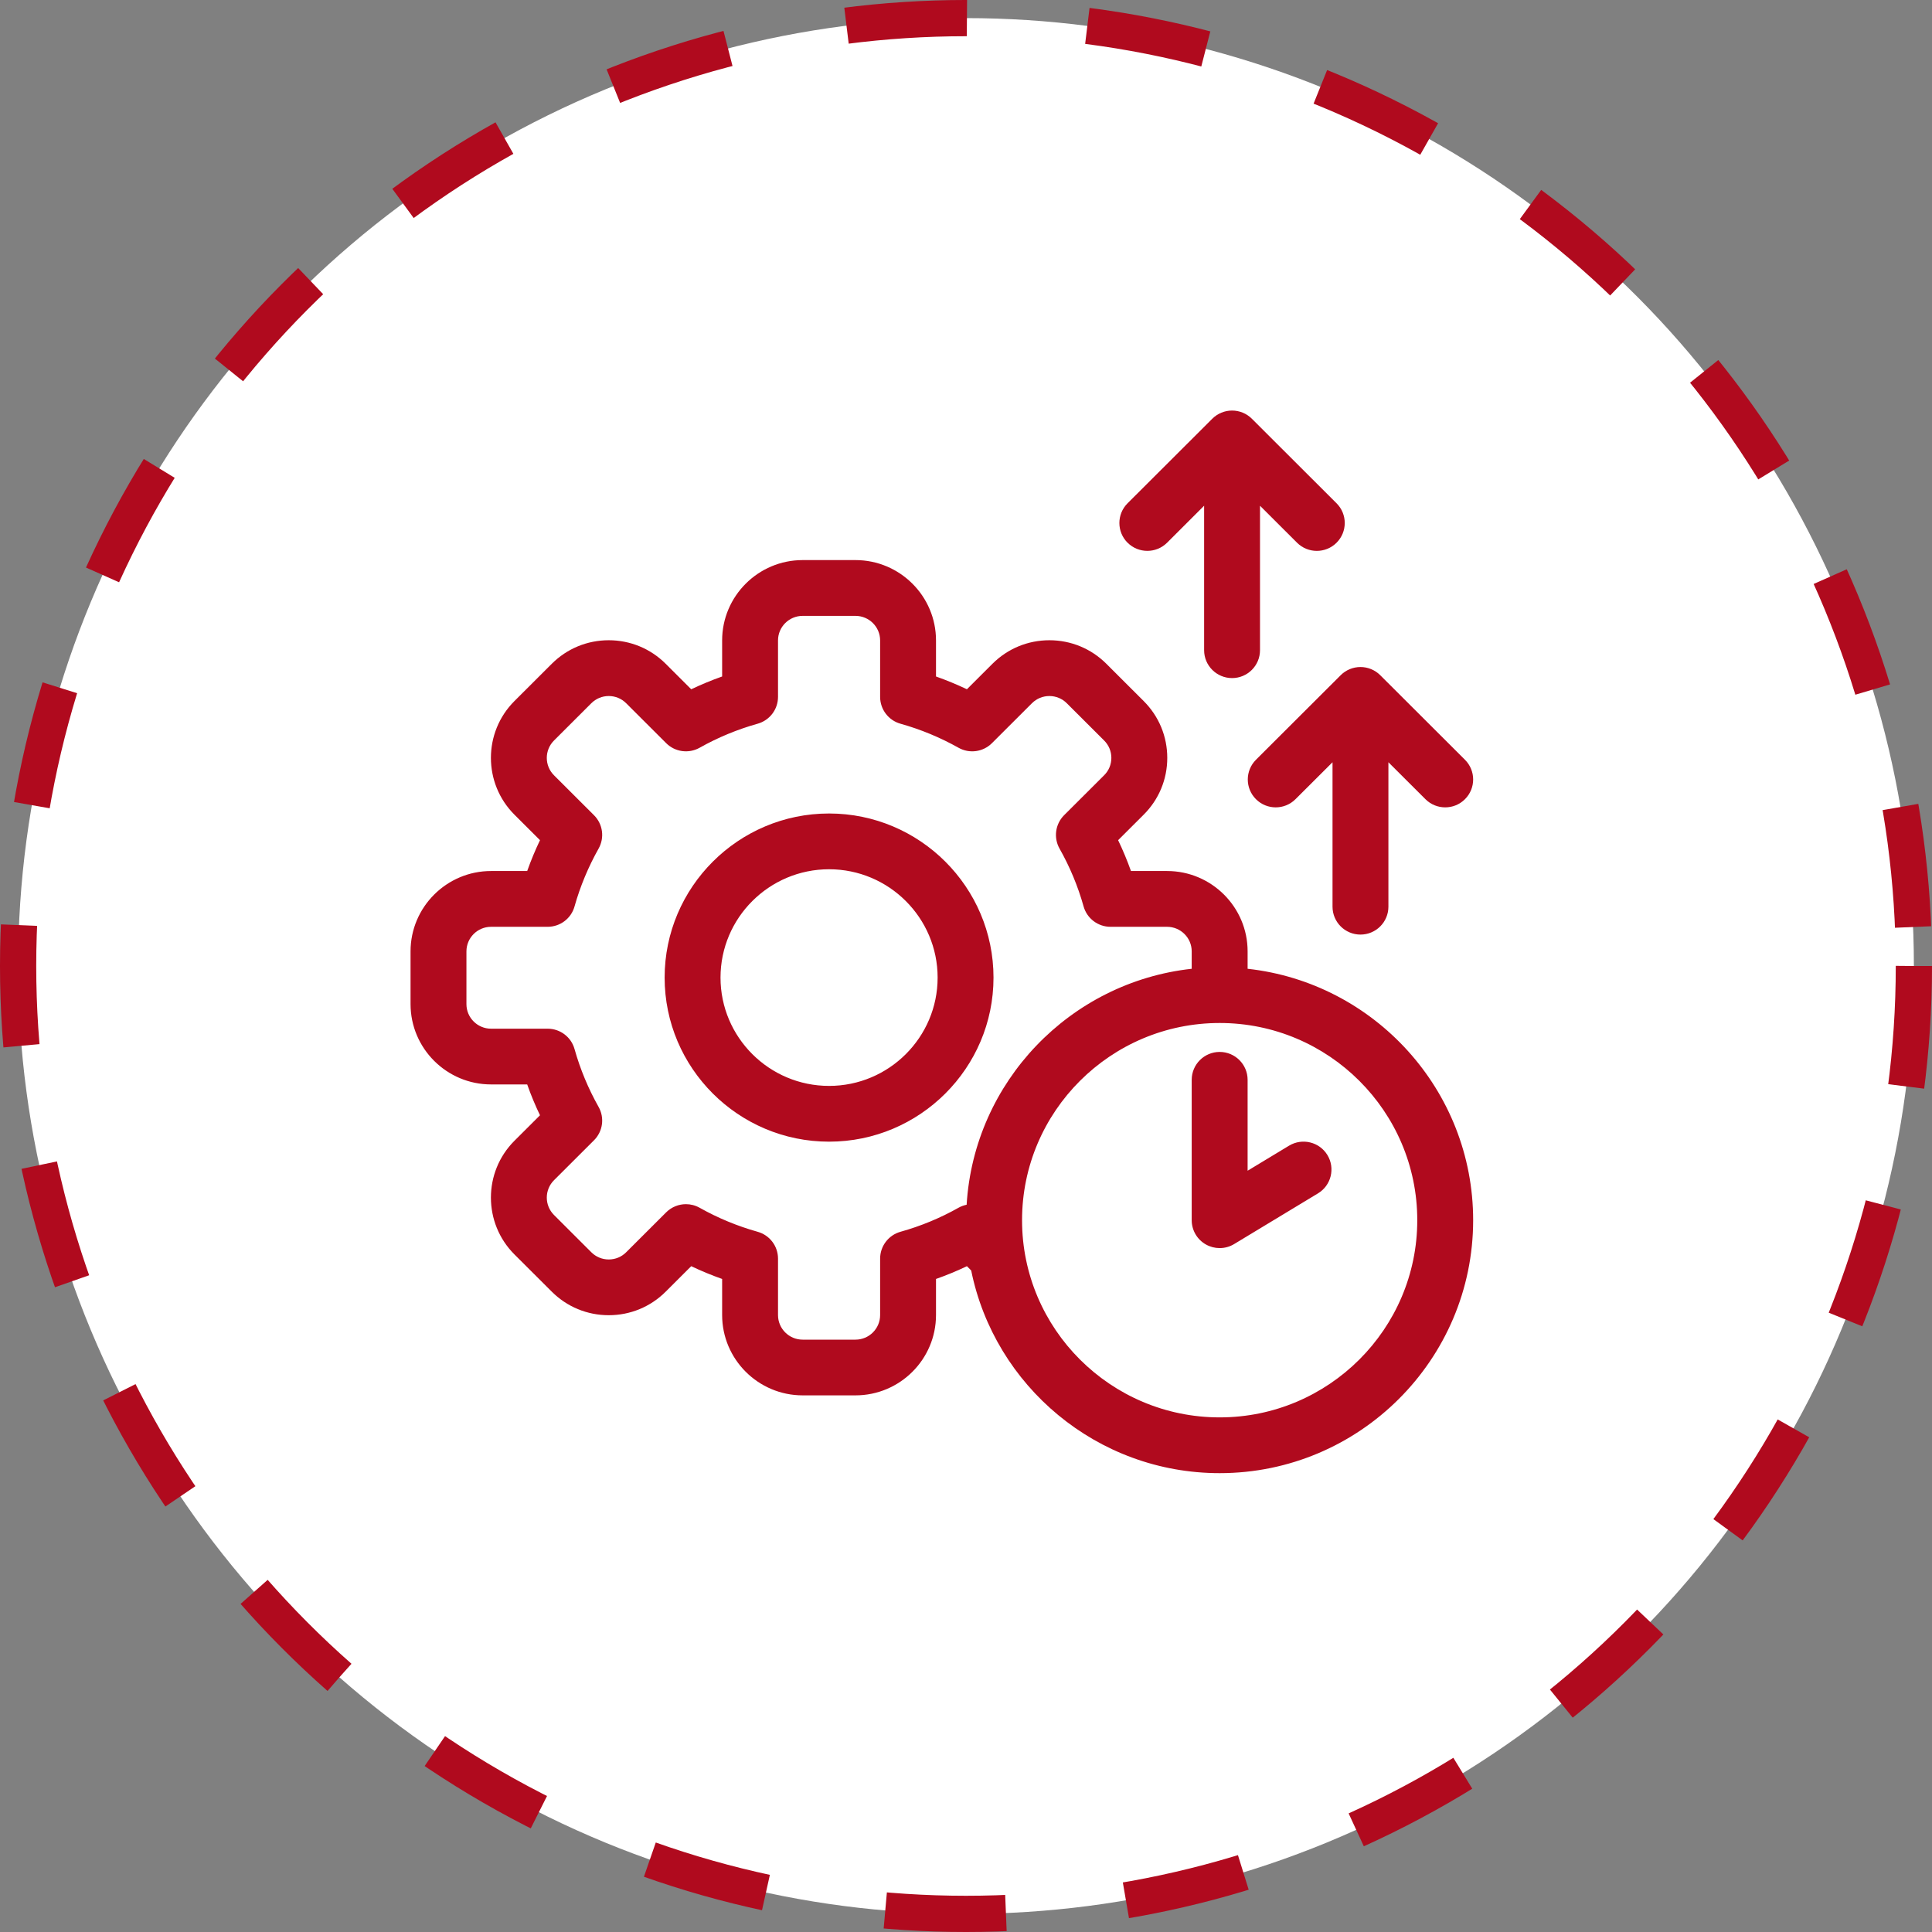 <svg width="80" height="80" viewBox="0 0 80 80" fill="none" xmlns="http://www.w3.org/2000/svg">
<rect x="0" y="0" width="80" height="80" fill="#808080" stroke="none"/>
<circle cx="40" cy="40" r="39.25" fill="white" stroke="#B00A1E" stroke-width="1.5" stroke-dasharray="5 5"/>
<path d="M46.69 22.473C46.238 22.022 46.238 21.291 46.69 20.84L50.199 17.338C50.416 17.122 50.71 17 51.017 17C51.325 17 51.619 17.122 51.836 17.338L55.344 20.84C55.796 21.291 55.796 22.022 55.344 22.473C55.119 22.698 54.822 22.811 54.526 22.811C54.23 22.811 53.934 22.698 53.708 22.473L52.174 20.942V26.924C52.174 27.561 51.656 28.078 51.017 28.078C50.379 28.078 49.86 27.561 49.86 26.924V20.941L48.327 22.472C47.875 22.923 47.143 22.923 46.69 22.472V22.473ZM52.007 31.46C51.555 31.911 51.555 32.642 52.007 33.093C52.458 33.544 53.191 33.544 53.643 33.093L55.177 31.563V37.544C55.177 38.182 55.695 38.699 56.334 38.699C56.973 38.699 57.491 38.182 57.491 37.544V31.563L59.025 33.093C59.251 33.319 59.547 33.431 59.843 33.431C60.139 33.431 60.435 33.319 60.661 33.093C61.113 32.642 61.113 31.911 60.661 31.46L57.152 27.958C56.936 27.742 56.641 27.62 56.334 27.62C56.027 27.62 55.732 27.742 55.516 27.958L52.007 31.46ZM41.139 40.48C41.139 44.226 38.085 47.274 34.33 47.274C30.576 47.274 27.521 44.226 27.521 40.48C27.521 36.733 30.576 33.685 34.33 33.685C38.085 33.685 41.139 36.733 41.139 40.48ZM38.825 40.48C38.825 38.007 36.809 35.994 34.33 35.994C31.852 35.994 29.835 38.006 29.835 40.48C29.835 42.953 31.852 44.965 34.33 44.965C36.809 44.965 38.825 42.953 38.825 40.48ZM61 50.526C61 56.301 56.291 61 50.504 61C45.43 61 41.185 57.389 40.215 52.608L40.038 52.43C39.62 52.629 39.194 52.806 38.758 52.959V54.452C38.758 56.286 37.262 57.779 35.423 57.779H33.236C31.398 57.779 29.902 56.286 29.902 54.452V52.959C29.467 52.805 29.04 52.629 28.622 52.43L27.564 53.486C26.935 54.114 26.097 54.46 25.206 54.46C24.316 54.46 23.478 54.114 22.849 53.486L21.302 51.943C20.003 50.646 20.003 48.534 21.302 47.237L22.36 46.181C22.161 45.765 21.983 45.339 21.83 44.904H20.334C18.496 44.904 17 43.411 17 41.577V39.394C17 37.56 18.496 36.067 20.334 36.067H21.83C21.984 35.633 22.161 35.206 22.36 34.79L21.302 33.734C20.003 32.437 20.003 30.326 21.302 29.029L22.849 27.485C23.478 26.857 24.316 26.511 25.206 26.511C26.097 26.511 26.935 26.857 27.564 27.485L28.622 28.541C29.04 28.343 29.466 28.165 29.902 28.012V26.519C29.902 24.685 31.398 23.192 33.236 23.192H35.423C37.262 23.192 38.758 24.685 38.758 26.519V28.012C39.193 28.166 39.62 28.343 40.038 28.541L41.096 27.485C41.725 26.857 42.563 26.511 43.453 26.511C44.344 26.511 45.181 26.857 45.811 27.485L47.357 29.029C47.987 29.657 48.334 30.493 48.334 31.382C48.334 32.27 47.987 33.106 47.357 33.734L46.299 34.79C46.498 35.206 46.676 35.632 46.831 36.067H48.327C50.165 36.067 51.661 37.56 51.661 39.394V40.115C56.906 40.691 61 45.14 61 50.526ZM39.69 50.01C39.797 49.95 39.911 49.909 40.026 49.886C40.336 44.791 44.31 40.668 49.346 40.115V39.394C49.346 38.833 48.888 38.377 48.326 38.377H45.984C45.465 38.377 45.009 38.032 44.869 37.533C44.636 36.7 44.301 35.895 43.873 35.138C43.619 34.687 43.697 34.121 44.063 33.755L45.72 32.102C45.913 31.91 46.019 31.654 46.019 31.383C46.019 31.111 45.913 30.855 45.72 30.663L44.173 29.119C43.981 28.927 43.724 28.821 43.452 28.821C43.18 28.821 42.924 28.927 42.731 29.119L41.074 30.773C40.708 31.139 40.141 31.217 39.689 30.962C38.93 30.536 38.123 30.202 37.288 29.968C36.789 29.829 36.444 29.374 36.444 28.856V26.519C36.444 25.958 35.986 25.502 35.423 25.502H33.236C32.673 25.502 32.216 25.958 32.216 26.519V28.856C32.216 29.373 31.871 29.828 31.371 29.968C30.537 30.202 29.729 30.535 28.971 30.962C28.518 31.216 27.952 31.139 27.585 30.773L25.928 29.119C25.736 28.927 25.48 28.821 25.207 28.821C24.935 28.821 24.679 28.927 24.486 29.119L22.94 30.663C22.542 31.06 22.542 31.706 22.94 32.103L24.596 33.756C24.963 34.122 25.041 34.687 24.786 35.139C24.36 35.897 24.024 36.702 23.79 37.534C23.651 38.033 23.195 38.377 22.676 38.377H20.334C19.771 38.377 19.314 38.834 19.314 39.395V41.578C19.314 42.14 19.771 42.596 20.334 42.596H22.676C23.195 42.596 23.651 42.94 23.79 43.439C24.024 44.271 24.359 45.077 24.786 45.834C25.041 46.286 24.963 46.851 24.596 47.217L22.94 48.87C22.542 49.267 22.542 49.913 22.94 50.31L24.486 51.854C24.679 52.046 24.935 52.152 25.207 52.152C25.48 52.152 25.736 52.046 25.928 51.854L27.585 50.2C27.808 49.978 28.105 49.862 28.404 49.862C28.598 49.862 28.793 49.911 28.971 50.011C29.729 50.437 30.537 50.771 31.371 51.005C31.871 51.144 32.216 51.599 32.216 52.117V54.454C32.216 55.016 32.673 55.472 33.236 55.472H35.423C35.986 55.472 36.444 55.016 36.444 54.454V52.117C36.444 51.6 36.789 51.145 37.288 51.005C38.123 50.772 38.931 50.438 39.689 50.011L39.69 50.01ZM58.686 50.526C58.686 46.023 55.015 42.36 50.504 42.36C45.992 42.36 42.321 46.024 42.321 50.526C42.321 55.028 45.992 58.691 50.504 58.691C55.015 58.691 58.686 55.028 58.686 50.526ZM53.377 47.44L51.661 48.477V44.713C51.661 44.076 51.142 43.558 50.504 43.558C49.865 43.558 49.346 44.076 49.346 44.713V50.526C49.346 50.943 49.571 51.328 49.935 51.532C50.112 51.631 50.307 51.681 50.504 51.681C50.711 51.681 50.919 51.626 51.103 51.514L54.575 49.415C55.122 49.085 55.296 48.375 54.966 47.829C54.635 47.284 53.924 47.11 53.377 47.44Z" fill="#B00A1E"/>
</svg>
